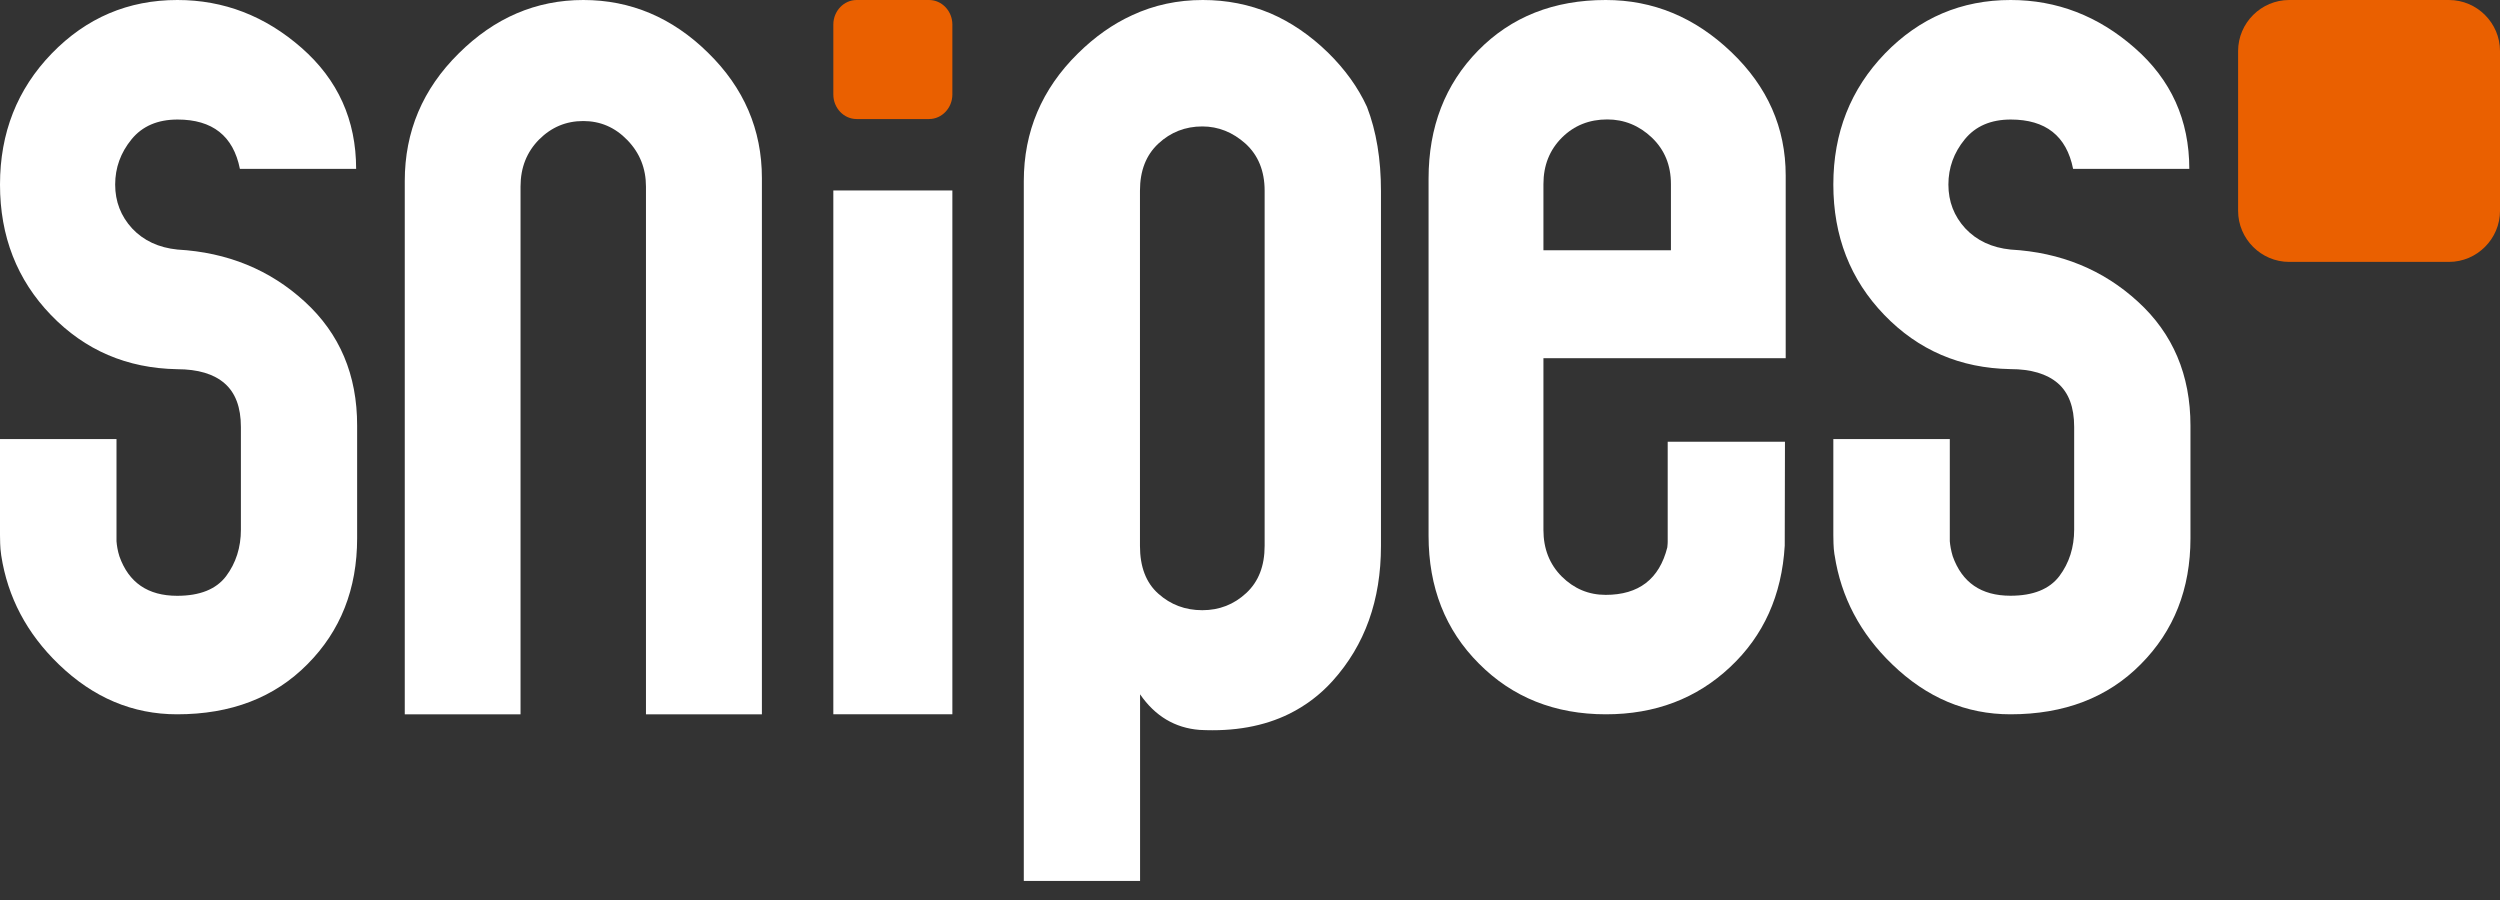 <?xml version="1.0" encoding="UTF-8"?>
<svg width="75px" height="27px" viewBox="0 0 75 27" version="1.1" xmlns="http://www.w3.org/2000/svg" xmlns:xlink="http://www.w3.org/1999/xlink">
    <rect x="0" y="0" width="75" height="27" fill="#333333" stroke="none"/>
    <!-- Generator: Sketch 64 (93537) - https://sketch.com -->
    <title>SNIPES-Logo_WhiteOrange</title>
    <desc>Created with Sketch.</desc>
    <g id="Symbols" stroke="none" stroke-width="1" fill="none" fill-rule="evenodd">
        <g id="1440-/-footer" transform="translate(-66, -448)" fill-rule="nonzero">
            <g id="footer">
                <g transform="translate(0, 115)">
                    <g id="bottom">
                        <g id="footer-item" transform="translate(66, 333)">
                            <g id="SNIPES-Logo_WhiteOrange" transform="translate(0, 0)">
                                <path d="M36.084,0 C36.802,0 37.477,0.133 38.113,0.4 C38.726,0.663 39.305,1.058 39.841,1.579 C40.349,2.079 40.741,2.62 41.01,3.208 C41.291,3.936 41.429,4.779 41.429,5.73 L41.429,16.38 C41.429,18.006 40.947,19.352 39.98,20.426 C39.604,20.844 39.168,21.171 38.679,21.414 C37.919,21.789 37.021,21.952 35.987,21.897 C35.249,21.839 34.653,21.484 34.202,20.829 L34.202,26.429 L30.714,26.429 L30.714,5.43 C30.714,3.946 31.255,2.67 32.335,1.606 C32.838,1.108 33.382,0.723 33.962,0.458 C34.621,0.15 35.329,0 36.084,0 Z M34.199,16.377 C34.199,17.005 34.381,17.483 34.75,17.811 C35.119,18.141 35.558,18.306 36.069,18.306 C36.58,18.306 37.019,18.134 37.388,17.791 C37.757,17.448 37.939,16.978 37.939,16.377 L37.939,5.723 C37.939,5.125 37.744,4.654 37.365,4.309 C36.981,3.966 36.548,3.793 36.069,3.793 C35.56,3.793 35.119,3.966 34.75,4.309 C34.381,4.654 34.199,5.122 34.199,5.723 L34.199,16.377 Z" id="Shape" fill="#FFFFFF"></path>
                                <rect id="Rectangle" fill="#FFFFFF" x="25" y="5.714" width="3.571" height="15.714"></rect>
                                <path d="M21.239,1.58 C22.318,2.634 22.857,3.889 22.857,5.344 L22.857,21.429 L19.379,21.429 L19.379,5.597 C19.379,5.056 19.195,4.59 18.823,4.205 C18.452,3.821 18.012,3.631 17.498,3.631 C16.983,3.631 16.545,3.814 16.173,4.185 C15.805,4.558 15.616,5.023 15.616,5.597 L15.616,21.429 L12.143,21.429 L12.143,5.429 C12.143,3.947 12.68,2.672 13.759,1.605 C14.835,0.533 16.083,0 17.5,0 C18.917,0 20.167,0.526 21.239,1.58 Z" id="Path" fill="#FFFFFF"></path>
                                <path d="M75,6.325 C75,7.167 74.31,7.857 73.468,7.857 L68.675,7.857 C67.833,7.857 67.143,7.167 67.143,6.325 L67.143,1.532 C67.143,0.69 67.833,0 68.675,0 L73.468,0 C74.312,0 75,0.69 75,1.532 L75,6.325 Z" id="Path" fill="#EA6000"></path>
                                <path d="M27.872,0 C28.258,0 28.571,0.333 28.571,0.736 L28.571,2.835 C28.571,3.241 28.255,3.571 27.872,3.571 L25.699,3.571 C25.314,3.571 25,3.241 25,2.835 L25,0.736 C25,0.33 25.316,0 25.699,0 L27.872,0 Z" id="Path" fill="#EA6000"></path>
                                <path d="M64.139,9.051 C63.095,8.093 61.821,7.571 60.321,7.487 C59.755,7.43 59.302,7.217 58.96,6.853 C58.621,6.485 58.452,6.044 58.452,5.537 C58.452,5.032 58.616,4.579 58.943,4.18 C59.267,3.784 59.725,3.586 60.323,3.586 C61.37,3.586 61.996,4.079 62.193,5.066 L65.679,5.066 C65.679,3.601 65.134,2.393 64.039,1.436 C62.948,0.478 61.704,0 60.319,0 C58.843,0 57.587,0.535 56.55,1.604 C55.516,2.675 55,3.987 55,5.534 C55,7.086 55.508,8.39 56.528,9.447 C57.55,10.506 58.808,11.046 60.309,11.073 C60.934,11.073 61.41,11.217 61.734,11.496 C62.061,11.779 62.225,12.214 62.225,12.808 L62.225,15.887 C62.225,16.422 62.076,16.889 61.781,17.283 C61.482,17.676 60.994,17.872 60.314,17.872 C59.436,17.872 58.861,17.476 58.581,16.686 C58.529,16.513 58.504,16.357 58.494,16.236 L58.494,13.172 L55,13.172 C55,13.172 55,15.036 55,16.055 C55,16.139 55.002,16.444 55.032,16.622 L55.032,16.622 C55.035,16.637 55.037,16.652 55.04,16.664 C55.232,17.914 55.807,19.006 56.765,19.929 C57.801,20.931 58.983,21.429 60.314,21.429 C61.926,21.429 63.232,20.931 64.224,19.926 C65.216,18.929 65.714,17.669 65.714,16.149 L65.714,12.769 C65.714,11.249 65.188,10.009 64.139,9.051 Z" id="Path" fill="#FFFFFF"></path>
                                <path d="M9.144,9.051 C8.099,8.093 6.825,7.571 5.325,7.487 C4.759,7.43 4.305,7.217 3.964,6.853 C3.625,6.485 3.455,6.044 3.455,5.537 C3.455,5.032 3.62,4.579 3.946,4.18 C4.27,3.784 4.729,3.586 5.327,3.586 C6.374,3.586 7,4.079 7.197,5.066 L10.684,5.066 C10.684,3.601 10.138,2.393 9.047,1.436 C7.955,0.478 6.711,0 5.322,0 C3.846,0 2.59,0.535 1.553,1.604 C0.516,2.675 0,3.987 0,5.537 C0,7.088 0.509,8.393 1.528,9.45 C2.55,10.509 3.809,11.048 5.312,11.076 C5.938,11.076 6.414,11.219 6.736,11.499 C7.062,11.781 7.227,12.217 7.227,12.811 L7.227,15.89 C7.227,16.424 7.077,16.892 6.783,17.285 C6.484,17.679 5.995,17.874 5.315,17.874 C4.437,17.874 3.861,17.478 3.582,16.689 C3.527,16.516 3.505,16.36 3.495,16.238 L3.495,13.172 L0,13.172 C0,13.172 0,15.036 0,16.055 C0,16.139 0.002,16.444 0.032,16.622 L0.032,16.622 C0.035,16.637 0.037,16.652 0.037,16.664 C0.229,17.914 0.805,19.006 1.762,19.929 C2.799,20.931 3.981,21.429 5.312,21.429 C6.928,21.429 8.231,20.931 9.224,19.926 C10.216,18.929 10.714,17.669 10.714,16.149 L10.714,12.769 C10.717,11.249 10.191,10.009 9.144,9.051 Z" id="Path" fill="#FFFFFF"></path>
                                <path d="M53.571,10.746 L53.571,5.266 C53.571,3.833 53.025,2.597 51.936,1.559 C50.844,0.516 49.591,0 48.172,0 C46.613,0 45.338,0.504 44.344,1.517 C43.352,2.53 42.857,3.81 42.857,5.36 L42.857,16.071 C42.857,17.618 43.359,18.901 44.369,19.909 C45.375,20.922 46.648,21.429 48.177,21.429 C49.656,21.429 50.897,20.957 51.901,20.015 C52.908,19.074 53.455,17.858 53.542,16.37 L53.542,16.37 L53.549,13.252 L50.031,13.252 L50.031,16.257 C50.031,16.257 50.029,16.356 50.019,16.422 C49.78,17.371 49.164,17.846 48.17,17.846 C47.657,17.846 47.22,17.66 46.852,17.295 C46.487,16.929 46.303,16.462 46.303,15.901 L46.303,10.746 L53.571,10.746 Z M46.303,5.523 C46.303,4.959 46.489,4.497 46.857,4.129 C47.225,3.763 47.68,3.583 48.217,3.583 C48.726,3.583 49.174,3.766 49.557,4.129 C49.94,4.497 50.128,4.959 50.128,5.523 L50.128,7.507 L46.303,7.507 L46.303,5.523 Z" id="Shape" fill="#FFFFFF"></path>
                            </g>
                        </g>
                    </g>
                </g>
            </g>
        </g>
    </g>
</svg>
